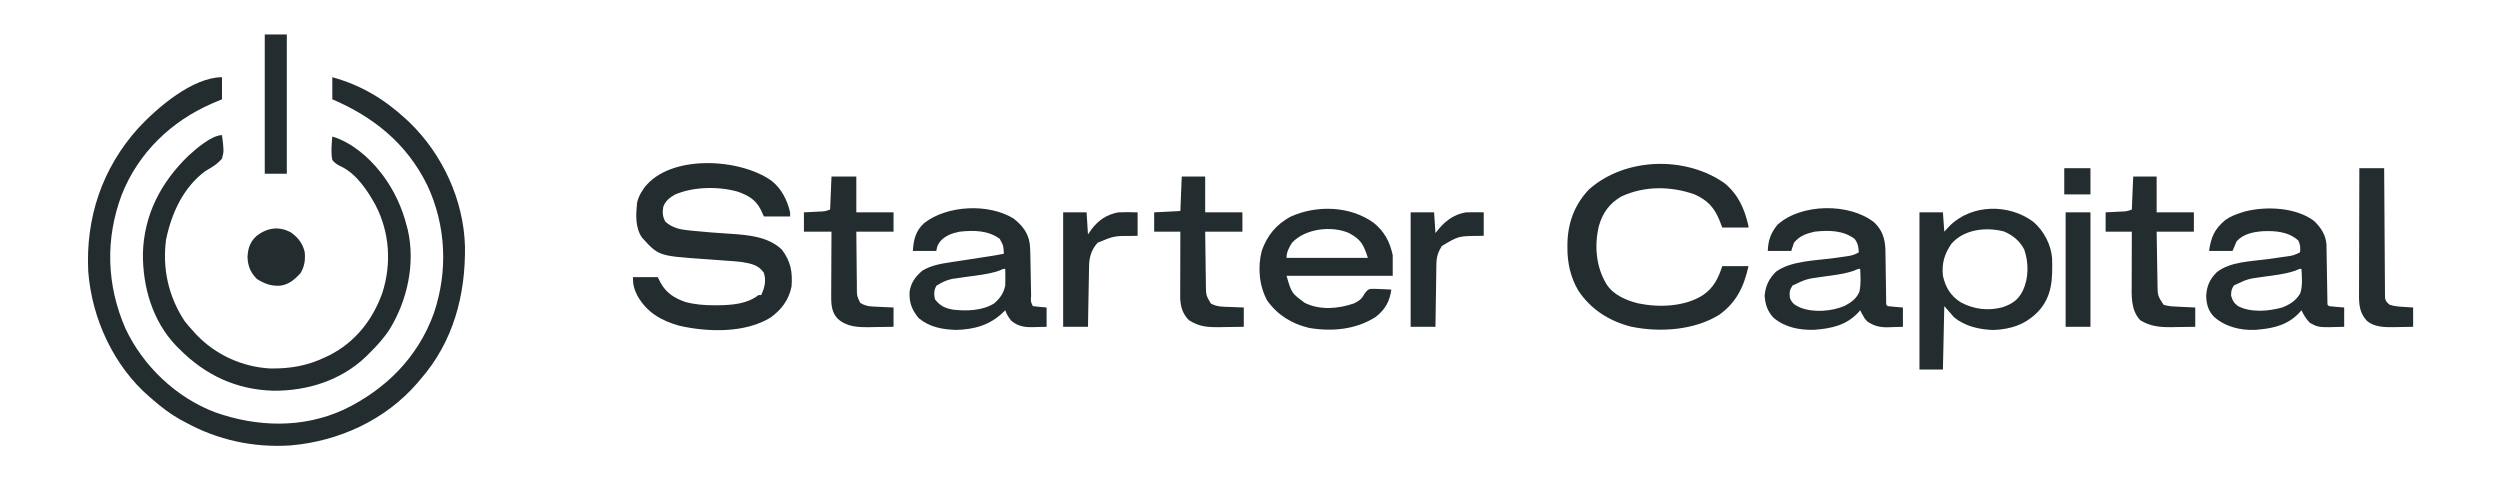 <?xml version="1.0" encoding="utf-8"?>
<svg xmlns="http://www.w3.org/2000/svg" version="1.1" width="1813" height="353">
<path fill="#232C2F" transform="translate(161,56)" d="M0 0 C0 5.28 0 10.56 0 16 C-2.393 17.011 -4.785 18.021 -7.25 19.062 C-36.977 31.969 -60.72 54.896 -72.719 85.23 C-84.774 117.243 -83.719 150.882 -70.042 182.194 C-57.259 209.478 -33.238 232.308 -5 243 C25.384 253.769 58.454 254.75 88.172 241.145 C118.623 226.581 142.021 203.216 153.606 171.262 C164.018 140.632 162.559 107.469 148.773 78.133 C134.078 48.313 110.231 28.956 80 16 C80 10.72 80 5.44 80 0 C100.41 5.566 117.529 15.734 133 30 C133.883 30.812 134.766 31.624 135.676 32.461 C159.881 55.725 175.315 89.113 176.203 122.801 C176.63 158.218 167.711 191.821 144 219 C143.202 219.942 142.404 220.885 141.582 221.855 C118.421 248.619 84.963 263.879 50 267 C22.963 268.824 -3.341 263.12 -27 250 C-28.079 249.423 -29.158 248.845 -30.27 248.25 C-37.519 244.23 -43.758 239.434 -50 234 C-50.856 233.278 -51.712 232.556 -52.594 231.812 C-78.602 209.336 -94.355 175.052 -97 141 C-98.966 102.033 -86.989 66.108 -60.75 36.938 C-47.058 22.133 -21.224 0 0 0 Z"/>
<path fill="#232C2F" transform="translate(161,98)" d="M0 0 C1.424 11.487 1.424 11.487 0 17 C-3.379 21.08 -7.445 23.377 -12 26 C-28.085 37.862 -36.685 56.739 -40.582 75.855 C-43.37 96.83 -38.747 117.282 -27.055 134.938 C-25.141 137.417 -23.14 139.714 -21 142 C-20.228 142.851 -19.456 143.702 -18.66 144.578 C-4.736 159.272 14.652 168.143 34.875 169.203 C49.181 169.474 61.986 167.291 75 161 C75.913 160.569 76.825 160.139 77.766 159.695 C96.585 150.178 109.224 134.061 116.281 114.438 C123.047 93.174 121.611 70.617 111.344 50.755 C105.614 40.311 97.45 28.019 86.438 22.781 C83.6 21.398 81.943 20.514 80 18 C78.874 12.418 79.493 6.625 80 1 C93.724 5.147 106.293 15.793 115 27 C115.561 27.713 116.121 28.426 116.699 29.16 C124.866 40.154 130.692 52.734 134 66 C134.224 66.817 134.449 67.635 134.68 68.477 C140.32 92.816 134.526 119.586 121.667 140.624 C117.492 147.108 112.47 152.593 107 158 C105.815 159.201 105.815 159.201 104.605 160.426 C86.431 177.877 61.935 185.593 37.093 185.352 C10.294 184.564 -12.301 173.965 -31 155 C-31.749 154.261 -32.498 153.523 -33.27 152.762 C-50.4 134.821 -57.562 110.11 -57.352 85.79 C-56.615 57.764 -44.306 34.184 -24.297 14.906 C-18.819 9.887 -7.43 0 0 0 Z"/>
<path fill="#232C2F" transform="translate(559.626,131.174)" d="M0 0 C7.135 5.668 11.323 14.029 13.374 22.826 C13.374 23.816 13.374 24.806 13.374 25.826 C7.104 25.826 0.834 25.826 -5.626 25.826 C-6.348 24.259 -7.07 22.691 -7.814 21.076 C-11.613 13.562 -16.867 10.575 -24.626 7.826 C-38.517 3.851 -56.89 4.142 -70.232 9.963 C-74.135 12.217 -77.015 14.497 -78.626 18.826 C-79.302 23.023 -79.148 25.887 -77.064 29.639 C-72.054 34.135 -66.371 35.305 -59.829 35.928 C-59.097 36.006 -58.364 36.084 -57.609 36.164 C-48.445 37.109 -39.246 37.753 -30.054 38.353 C-17.017 39.215 -2.593 40.38 7.374 49.826 C13.846 58.351 15.277 66.267 14.374 76.826 C12.228 86.573 7.198 93.227 -0.751 99.076 C-19.314 110.557 -46.711 109.735 -67.294 104.979 C-80.437 101.173 -90.602 95.318 -97.404 83.221 C-99.851 78.428 -100.626 75.249 -100.626 69.826 C-94.686 69.826 -88.746 69.826 -82.626 69.826 C-81.925 71.208 -81.224 72.59 -80.501 74.014 C-76.31 81.482 -70.492 84.998 -62.626 87.826 C-55.615 89.691 -48.733 90.213 -41.501 90.201 C-40.504 90.2 -39.508 90.199 -38.48 90.198 C-28.596 90.042 -17.589 89.215 -9.626 82.826 C-8.966 82.826 -8.306 82.826 -7.626 82.826 C-5.071 77.376 -3.791 72.284 -5.751 66.514 C-9.726 60.816 -15.146 59.981 -21.626 58.826 C-25.26 58.399 -28.898 58.142 -32.548 57.896 C-34.647 57.739 -36.746 57.582 -38.845 57.424 C-42.107 57.185 -45.369 56.952 -48.632 56.727 C-82.091 54.394 -82.091 54.394 -94.111 41.021 C-99.093 33.805 -98.46 24.224 -97.626 15.826 C-96.8 12.384 -95.604 9.75 -93.626 6.826 C-93.214 6.206 -92.801 5.586 -92.376 4.947 C-73.776 -19.518 -22.807 -16.463 0 0 Z"/>
<path fill="#232C2F" transform="translate(1250.625,132.844)" d="M0 0 C10.112 8.336 14.554 18.714 17.375 31.156 C17.375 31.486 17.375 31.816 17.375 32.156 C11.105 32.156 4.835 32.156 -1.625 32.156 C-2.347 30.3 -3.069 28.444 -3.812 26.531 C-7.689 17.356 -12.461 12.344 -21.625 8.156 C-38.885 2.045 -58.083 1.835 -74.855 9.664 C-83.511 14.687 -88.294 21.445 -91.102 30.973 C-94.494 45.126 -93.269 60.644 -85.625 73.156 C-80.84 80.953 -71.243 85.032 -62.625 87.156 C-47.669 90.288 -28.705 89.646 -15.625 81.156 C-7.812 75.816 -4.567 68.983 -1.625 60.156 C4.645 60.156 10.915 60.156 17.375 60.156 C14.117 74.902 8.733 86.407 -3.875 95.469 C-22.157 106.732 -46.953 108.332 -67.655 104.078 C-83.59 100.033 -97.049 91.544 -106.16 77.695 C-111.82 67.885 -114.014 57.582 -113.938 46.344 C-113.932 45.467 -113.926 44.591 -113.92 43.688 C-113.642 28.776 -108.721 15.433 -98.305 4.543 C-72.208 -18.7 -28.401 -19.948 0 0 Z"/>
<path fill="#232C2F" transform="translate(1474.848,161.09)" d="M0 0 C7.376 6.546 12.527 16.163 13.329 26.102 C13.706 40.661 13.663 53.671 3.152 64.91 C-5.864 74.194 -16.343 77.676 -29.16 78.223 C-39.42 77.91 -49.848 75.596 -57.848 68.91 C-60.158 66.27 -62.468 63.63 -64.848 60.91 C-65.178 76.09 -65.508 91.27 -65.848 106.91 C-71.458 106.91 -77.068 106.91 -82.848 106.91 C-82.848 69.29 -82.848 31.67 -82.848 -7.09 C-77.238 -7.09 -71.628 -7.09 -65.848 -7.09 C-65.353 -0.16 -65.353 -0.16 -64.848 6.91 C-63.569 5.528 -62.29 4.146 -60.973 2.723 C-44.971 -13.229 -17.679 -13.495 0 0 Z M-59.848 15.91 C-64.857 23.411 -66.731 29.901 -65.848 38.91 C-63.907 47.446 -60.316 53.425 -52.898 58.152 C-43.432 63.248 -33.023 64.511 -22.598 61.723 C-15.597 59.304 -11.448 56.573 -7.973 49.91 C-3.593 40.63 -3.545 29.59 -6.848 19.91 C-10.018 13.691 -15.196 9.437 -21.594 6.762 C-34.57 3.366 -50.801 5.191 -59.848 15.91 Z"/>
<path fill="#232C2F" transform="translate(996.223,161.598)" d="M0 0 C7.788 6.391 11.643 13.628 13.777 23.402 C13.777 28.352 13.777 33.302 13.777 38.402 C-11.633 38.402 -37.043 38.402 -63.223 38.402 C-59.578 51.008 -59.578 51.008 -49.895 58.109 C-38.744 63.505 -25.664 62.358 -14.223 58.402 C-10.277 56.359 -8.654 55.236 -6.613 51.289 C-4.223 48.402 -4.223 48.402 -2.309 47.916 C-0.004 47.811 2.225 47.878 4.527 48.027 C5.32 48.054 6.113 48.081 6.93 48.109 C8.88 48.18 10.829 48.287 12.777 48.402 C11.553 56.973 8.42 62.737 1.551 68.16 C-12.78 77.45 -30.406 79.038 -46.938 76.191 C-59.438 73.189 -69.703 66.899 -77.223 56.402 C-83.147 45.666 -84.31 31.831 -81.098 19.965 C-77.113 9.068 -70.718 1.214 -60.535 -4.348 C-41.554 -13.075 -17.218 -12.376 0 0 Z M-59.223 14.402 C-61.5 18.044 -63.223 21.059 -63.223 25.402 C-43.753 25.402 -24.283 25.402 -4.223 25.402 C-7.54 15.45 -9.194 12.206 -17.906 7.418 C-30.562 1.869 -49.699 4.181 -59.223 14.402 Z"/>
<path fill="#232C2F" transform="translate(735.031,158.477)" d="M0 0 C6.307 4.881 10.69 10.469 11.759 18.434 C12.157 22.401 12.189 26.375 12.25 30.359 C12.288 32.246 12.326 34.133 12.363 36.02 C12.417 38.976 12.469 41.932 12.521 44.888 C12.573 47.754 12.63 50.619 12.688 53.484 C12.701 54.376 12.715 55.268 12.729 56.186 C12.415 60.175 12.415 60.175 13.969 63.523 C15.651 63.756 17.34 63.936 19.031 64.086 C20.661 64.23 22.29 64.375 23.969 64.523 C23.969 69.143 23.969 73.763 23.969 78.523 C21.281 78.605 18.595 78.664 15.906 78.711 C15.154 78.736 14.402 78.761 13.627 78.787 C7.687 78.864 2.89 78.039 -1.773 74.023 C-3.658 71.528 -5.036 69.51 -6.031 66.523 C-6.565 67.055 -7.099 67.586 -7.648 68.133 C-17.355 77.335 -28.261 80.389 -41.531 80.773 C-51.689 80.478 -60.811 78.795 -68.781 72.273 C-73.734 66.221 -75.749 61.112 -75.41 53.199 C-74.462 46.501 -71.231 42.191 -66.203 37.848 C-59.883 33.994 -53.003 32.804 -45.801 31.734 C-44.847 31.586 -43.894 31.437 -42.912 31.284 C-39.89 30.814 -36.867 30.356 -33.844 29.898 C-30.81 29.431 -27.777 28.962 -24.744 28.492 C-22.863 28.201 -20.982 27.913 -19.101 27.627 C-15.057 27.01 -11.033 26.382 -7.031 25.523 C-7.318 19.715 -7.318 19.715 -10.031 14.711 C-18.566 8.488 -28.83 8.457 -39.031 9.523 C-44.567 10.66 -49.31 12.242 -53.156 16.523 C-55.252 19.534 -55.252 19.534 -56.031 23.523 C-61.641 23.523 -67.251 23.523 -73.031 23.523 C-72.518 15.314 -71.035 8.97 -64.781 3.273 C-48.142 -9.68 -18.077 -11.13 0 0 Z M-10.582 37.867 C-18.258 40.456 -26.405 41.218 -34.401 42.326 C-36.523 42.623 -38.642 42.932 -40.762 43.242 C-42.014 43.417 -43.266 43.592 -44.555 43.771 C-48.833 44.697 -52.23 46.382 -55.906 48.711 C-57.834 51.817 -57.756 55.056 -57.031 58.523 C-53.355 63.356 -49.708 65.053 -43.855 66.082 C-34.078 67.211 -22.577 66.917 -14.031 61.523 C-9.85 57.919 -7.065 54.002 -6.031 48.523 C-5.887 44.517 -5.915 40.53 -6.031 36.523 C-7.508 36.464 -7.508 36.464 -10.582 37.867 Z"/>
<path fill="#232C2F" transform="translate(1359.078,161.211)" d="M0 0 C5.9 5.492 7.924 11.862 8.225 19.699 C8.259 21.559 8.284 23.42 8.301 25.281 C8.318 26.268 8.335 27.254 8.352 28.271 C8.405 31.402 8.446 34.533 8.484 37.664 C8.528 40.817 8.575 43.969 8.627 47.122 C8.659 49.079 8.686 51.037 8.707 52.994 C8.721 53.873 8.734 54.751 8.748 55.656 C8.758 56.432 8.767 57.208 8.777 58.008 C8.73 59.813 8.73 59.813 9.922 60.789 C11.771 61.023 13.627 61.202 15.484 61.352 C17.279 61.496 19.073 61.64 20.922 61.789 C20.922 66.409 20.922 71.029 20.922 75.789 C18.087 75.898 15.257 75.977 12.422 76.039 C11.63 76.073 10.839 76.106 10.023 76.141 C4.16 76.237 -0.232 75.188 -5.078 71.789 C-6.953 69.648 -6.953 69.648 -8.078 67.539 C-8.666 66.479 -8.666 66.479 -9.266 65.398 C-9.668 64.602 -9.668 64.602 -10.078 63.789 C-10.645 64.46 -10.645 64.46 -11.223 65.145 C-19.975 74.757 -30.959 77.027 -43.516 77.973 C-53.958 78.29 -64.899 76.149 -72.965 69.152 C-77.359 64.417 -78.806 59.779 -79.391 53.352 C-78.764 46.203 -76.26 40.855 -71.078 35.789 C-60.145 27.786 -41.777 27.761 -28.655 25.911 C-26.489 25.604 -24.325 25.289 -22.16 24.973 C-20.894 24.793 -19.628 24.613 -18.323 24.427 C-15.508 23.874 -13.522 23.242 -11.078 21.789 C-11.315 17.763 -11.681 15.334 -14.078 12.039 C-22.511 5.715 -32.913 5.685 -43.078 6.789 C-49.157 8.15 -54.051 9.877 -58.078 14.789 C-58.738 16.769 -59.398 18.749 -60.078 20.789 C-65.688 20.789 -71.298 20.789 -77.078 20.789 C-76.831 13.136 -74.93 7.785 -70.078 1.789 C-52.991 -13.706 -18.014 -14.205 0 0 Z M-14.668 35.137 C-22.11 37.647 -29.971 38.439 -37.724 39.516 C-48.924 41.06 -48.924 41.06 -59.078 45.789 C-61.403 49.277 -61.413 50.69 -61.078 54.789 C-59.449 59.051 -57.219 60.138 -53.219 61.973 C-43.614 65.636 -30.63 64.586 -21.297 60.602 C-16.503 58.007 -12.76 55.415 -10.617 50.289 C-9.447 44.864 -9.799 39.301 -10.078 33.789 C-11.561 33.73 -11.561 33.73 -14.668 35.137 Z"/>
<path fill="#232C2F" transform="translate(1678.164,160.223)" d="M0 0 C4.873 4.717 8.519 10.132 8.987 16.998 C9 17.803 9.012 18.609 9.025 19.438 C9.042 20.356 9.059 21.273 9.076 22.218 C9.09 23.201 9.103 24.183 9.117 25.195 C9.136 26.208 9.154 27.221 9.173 28.265 C9.252 32.599 9.32 36.934 9.388 41.268 C9.44 44.432 9.497 47.595 9.555 50.758 C9.568 51.746 9.582 52.735 9.596 53.753 C9.613 54.661 9.629 55.569 9.646 56.505 C9.659 57.308 9.672 58.11 9.684 58.938 C9.638 60.795 9.638 60.795 10.836 61.777 C12.685 62.011 14.541 62.19 16.398 62.34 C18.193 62.484 19.987 62.629 21.836 62.777 C21.836 67.397 21.836 72.017 21.836 76.777 C3.122 77.352 3.122 77.352 -3.164 73.777 C-5.869 71.001 -7.48 68.226 -9.164 64.777 C-9.731 65.448 -9.731 65.448 -10.309 66.133 C-18.45 75.075 -28.409 77.694 -40.164 78.777 C-41.318 78.886 -41.318 78.886 -42.496 78.996 C-53.404 79.482 -64.53 76.781 -72.684 69.402 C-76.833 65.002 -78.072 60.17 -78.23 54.324 C-77.874 47.286 -75.648 42.261 -70.664 37.277 C-60.946 29.428 -45.626 29.378 -33.727 27.715 C-30.123 27.211 -26.52 26.698 -22.918 26.18 C-22.098 26.068 -21.278 25.957 -20.434 25.842 C-15.059 25.069 -15.059 25.069 -10.164 22.777 C-9.846 19.362 -9.93 17.245 -11.477 14.152 C-18.796 7.684 -27.961 7.074 -37.344 7.453 C-44.404 8.052 -51.203 9.365 -56.164 14.777 C-57.154 17.087 -58.144 19.397 -59.164 21.777 C-64.774 21.777 -70.384 21.777 -76.164 21.777 C-74.694 11.73 -72.288 5.975 -64.43 -0.617 C-60.611 -3.323 -56.617 -4.857 -52.164 -6.223 C-51.079 -6.561 -51.079 -6.561 -49.973 -6.906 C-34.528 -10.801 -13.101 -9.864 0 0 Z M-13.754 36.125 C-21.196 38.635 -29.057 39.428 -36.81 40.504 C-48.033 42.006 -48.033 42.006 -58.164 46.777 C-59.928 49.599 -60.164 50.777 -60.164 54.215 C-59.148 57.835 -58.144 59.559 -55.094 61.777 C-45.642 66.675 -33.075 65.505 -23.164 62.777 C-17.519 60.619 -12.975 57.726 -9.961 52.379 C-8.23 46.728 -8.822 40.617 -9.164 34.777 C-10.647 34.719 -10.647 34.719 -13.754 36.125 Z"/>
<path fill="#232C2F" transform="translate(603,128)" d="M0 0 C5.94 0 11.88 0 18 0 C18 8.58 18 17.16 18 26 C26.91 26 35.82 26 45 26 C45 30.62 45 35.24 45 40 C36.09 40 27.18 40 18 40 C18.051 46.906 18.114 53.81 18.208 60.715 C18.236 63.065 18.257 65.414 18.271 67.763 C18.292 71.139 18.339 74.515 18.391 77.891 C18.392 78.942 18.393 79.993 18.394 81.076 C18.417 86.714 18.417 86.714 20.851 91.632 C24.045 93.665 26.747 94.142 30.449 94.316 C31.297 94.358 32.144 94.4 33.018 94.443 C33.899 94.483 34.78 94.522 35.688 94.562 C36.58 94.606 37.473 94.649 38.393 94.693 C40.595 94.799 42.797 94.9 45 95 C45 99.62 45 104.24 45 109 C40.52 109.081 36.042 109.141 31.562 109.188 C30.302 109.213 29.042 109.238 27.744 109.264 C19.072 109.332 11.295 109.158 4.562 103.188 C-0.388 98.152 -0.228 91.724 -0.227 85.087 C-0.216 83.937 -0.206 82.787 -0.195 81.602 C-0.192 80.411 -0.19 79.221 -0.187 77.995 C-0.176 74.205 -0.15 70.415 -0.125 66.625 C-0.115 64.051 -0.106 61.477 -0.098 58.902 C-0.076 52.601 -0.041 46.301 0 40 C-6.6 40 -13.2 40 -20 40 C-20 35.38 -20 30.76 -20 26 C-18.194 25.909 -18.194 25.909 -16.352 25.816 C-14.776 25.732 -13.201 25.647 -11.625 25.562 C-10.831 25.523 -10.037 25.484 -9.219 25.443 C-4.974 25.311 -4.974 25.311 -1 24 C-0.67 16.08 -0.34 8.16 0 0 Z"/>
<path fill="#232C2F" transform="translate(857,128)" d="M0 0 C5.61 0 11.22 0 17 0 C17 8.58 17 17.16 17 26 C25.91 26 34.82 26 44 26 C44 30.62 44 35.24 44 40 C35.09 40 26.18 40 17 40 C17.074 46.603 17.157 53.204 17.262 59.806 C17.296 62.051 17.324 64.297 17.346 66.542 C17.38 69.772 17.432 73.001 17.488 76.23 C17.495 77.233 17.501 78.235 17.508 79.268 C17.629 86.131 17.629 86.131 21 92 C25.452 94.733 30.731 94.443 35.812 94.625 C36.696 94.664 37.58 94.702 38.49 94.742 C40.66 94.836 42.83 94.919 45 95 C45 99.62 45 104.24 45 109 C41.016 109.069 37.034 109.129 33.049 109.165 C31.037 109.187 29.024 109.225 27.012 109.264 C18.495 109.328 12.453 108.87 5.188 104.188 C0.755 99.755 -0.829 94.609 -1.12 88.463 C-1.118 87.568 -1.116 86.673 -1.114 85.751 C-1.113 84.73 -1.113 83.709 -1.113 82.658 C-1.108 81.568 -1.103 80.478 -1.098 79.355 C-1.096 78.231 -1.095 77.106 -1.093 75.947 C-1.088 72.36 -1.075 68.774 -1.062 65.188 C-1.057 62.753 -1.053 60.319 -1.049 57.885 C-1.038 51.923 -1.021 45.962 -1 40 C-7.27 40 -13.54 40 -20 40 C-20 35.38 -20 30.76 -20 26 C-13.73 25.67 -7.46 25.34 -1 25 C-0.67 16.75 -0.34 8.5 0 0 Z"/>
<path fill="#232C2F" transform="translate(1547,128)" d="M0 0 C5.61 0 11.22 0 17 0 C17 8.58 17 17.16 17 26 C25.91 26 34.82 26 44 26 C44 30.62 44 35.24 44 40 C35.09 40 26.18 40 17 40 C17.097 46.46 17.2 52.919 17.317 59.379 C17.356 61.576 17.39 63.772 17.422 65.969 C17.468 69.13 17.526 72.289 17.586 75.449 C17.597 76.43 17.609 77.41 17.621 78.42 C17.75 86.444 17.75 86.444 22 93 C24.841 93.934 27.571 94.176 30.547 94.316 C31.391 94.358 32.236 94.4 33.105 94.443 C33.978 94.483 34.851 94.522 35.75 94.562 C36.638 94.606 37.526 94.649 38.441 94.693 C40.627 94.799 42.814 94.9 45 95 C45 99.62 45 104.24 45 109 C40.52 109.081 36.042 109.141 31.562 109.188 C30.302 109.213 29.042 109.238 27.744 109.264 C19.26 109.33 12.441 108.703 5.125 104.25 C-1.897 96.814 -1.146 86.363 -1.098 76.816 C-1.096 75.761 -1.095 74.705 -1.093 73.618 C-1.088 70.266 -1.075 66.914 -1.062 63.562 C-1.057 61.282 -1.053 59.001 -1.049 56.721 C-1.038 51.147 -1.021 45.574 -1 40 C-7.27 40 -13.54 40 -20 40 C-20 35.38 -20 30.76 -20 26 C-18.194 25.909 -18.194 25.909 -16.352 25.816 C-14.776 25.732 -13.201 25.647 -11.625 25.562 C-10.831 25.523 -10.037 25.484 -9.219 25.443 C-4.974 25.311 -4.974 25.311 -1 24 C-0.67 16.08 -0.34 8.16 0 0 Z"/>
<path fill="#232C2F" transform="translate(1711,122)" d="M0 0 C5.94 0 11.88 0 18 0 C18.015 2.892 18.029 5.785 18.044 8.765 C18.094 18.308 18.161 27.852 18.236 37.395 C18.28 43.183 18.32 48.97 18.346 54.758 C18.372 60.341 18.413 65.923 18.463 71.506 C18.48 73.639 18.491 75.771 18.498 77.904 C18.507 80.885 18.535 83.866 18.568 86.847 C18.565 88.177 18.565 88.177 18.563 89.534 C18.582 90.752 18.582 90.752 18.601 91.995 C18.606 92.7 18.61 93.405 18.615 94.132 C19.121 96.59 20.05 97.461 22 99 C25.467 100.156 28.541 100.328 32.188 100.562 C34.436 100.707 36.684 100.851 39 101 C39 105.62 39 110.24 39 115 C35.354 115.082 31.709 115.141 28.062 115.188 C27.041 115.213 26.019 115.238 24.967 115.264 C18.226 115.328 10.818 115.242 5.415 110.654 C0.007 104.54 -0.287 98.921 -0.227 91.161 C-0.227 90.175 -0.228 89.189 -0.228 88.173 C-0.227 84.922 -0.211 81.67 -0.195 78.418 C-0.192 76.161 -0.189 73.903 -0.187 71.646 C-0.179 65.71 -0.159 59.773 -0.137 53.837 C-0.117 47.777 -0.108 41.718 -0.098 35.658 C-0.076 23.772 -0.042 11.886 0 0 Z"/>
<path fill="#232C2F" transform="translate(771,154)" d="M0 0 C5.61 0 11.22 0 17 0 C17.495 7.92 17.495 7.92 18 16 C18.846 14.783 19.691 13.566 20.562 12.312 C25.602 5.648 31.701 1.52 40 0 C44.7 -0.229 49.289 -0.137 54 0 C54 5.61 54 11.22 54 17 C52.117 17.039 52.117 17.039 50.195 17.078 C36.94 17.062 36.94 17.062 25 22 C20.516 27.114 18.916 32.24 18.795 38.952 C18.775 39.933 18.755 40.914 18.734 41.924 C18.709 43.501 18.709 43.501 18.684 45.109 C18.663 46.191 18.642 47.273 18.621 48.388 C18.555 51.842 18.496 55.296 18.438 58.75 C18.394 61.092 18.351 63.435 18.307 65.777 C18.2 71.518 18.098 77.259 18 83 C12.06 83 6.12 83 0 83 C0 55.61 0 28.22 0 0 Z"/>
<path fill="#232C2F" transform="translate(1023,154)" d="M0 0 C5.61 0 11.22 0 17 0 C17.33 4.95 17.66 9.9 18 15 C18.99 13.783 19.98 12.566 21 11.312 C26.248 5.335 32.081 1.428 40 0 C44.349 -0.148 48.646 -0.09 53 0 C53 5.61 53 11.22 53 17 C51.733 17.026 50.466 17.052 49.16 17.078 C34.62 17.196 34.62 17.196 22.562 24.438 C19.958 28.709 18.756 32.24 18.681 37.249 C18.661 38.27 18.641 39.291 18.621 40.342 C18.609 41.432 18.598 42.522 18.586 43.645 C18.567 44.769 18.547 45.894 18.527 47.053 C18.468 50.64 18.421 54.226 18.375 57.812 C18.337 60.247 18.298 62.681 18.258 65.115 C18.162 71.077 18.078 77.038 18 83 C12.06 83 6.12 83 0 83 C0 55.61 0 28.22 0 0 Z"/>
<path fill="#232C2F" transform="translate(192,25)" d="M0 0 C5.28 0 10.56 0 16 0 C16 33.33 16 66.66 16 101 C10.72 101 5.44 101 0 101 C0 67.67 0 34.34 0 0 Z"/>
<path fill="#232C2F" transform="translate(1498,154)" d="M0 0 C5.94 0 11.88 0 18 0 C18 27.39 18 54.78 18 83 C12.06 83 6.12 83 0 83 C0 55.61 0 28.22 0 0 Z"/>
<path fill="#232C2F" transform="translate(211.145,168.668)" d="M0 0 C5.075 3.644 8.569 8.156 9.855 14.332 C10.367 19.861 9.687 24.55 6.855 29.332 C2.663 33.96 -1.835 37.89 -8.203 38.543 C-14.719 38.829 -19.294 37.122 -24.832 33.645 C-29.463 29.014 -31.381 24.386 -31.645 17.832 C-31.366 11.538 -29.89 6.909 -25.238 2.543 C-17.589 -3.48 -8.743 -4.939 0 0 Z"/>
<path fill="#232C2F" transform="translate(1497,122)" d="M0 0 C6.27 0 12.54 0 19 0 C19 6.27 19 12.54 19 19 C12.73 19 6.46 19 0 19 C0 12.73 0 6.46 0 0 Z"/>
</svg>